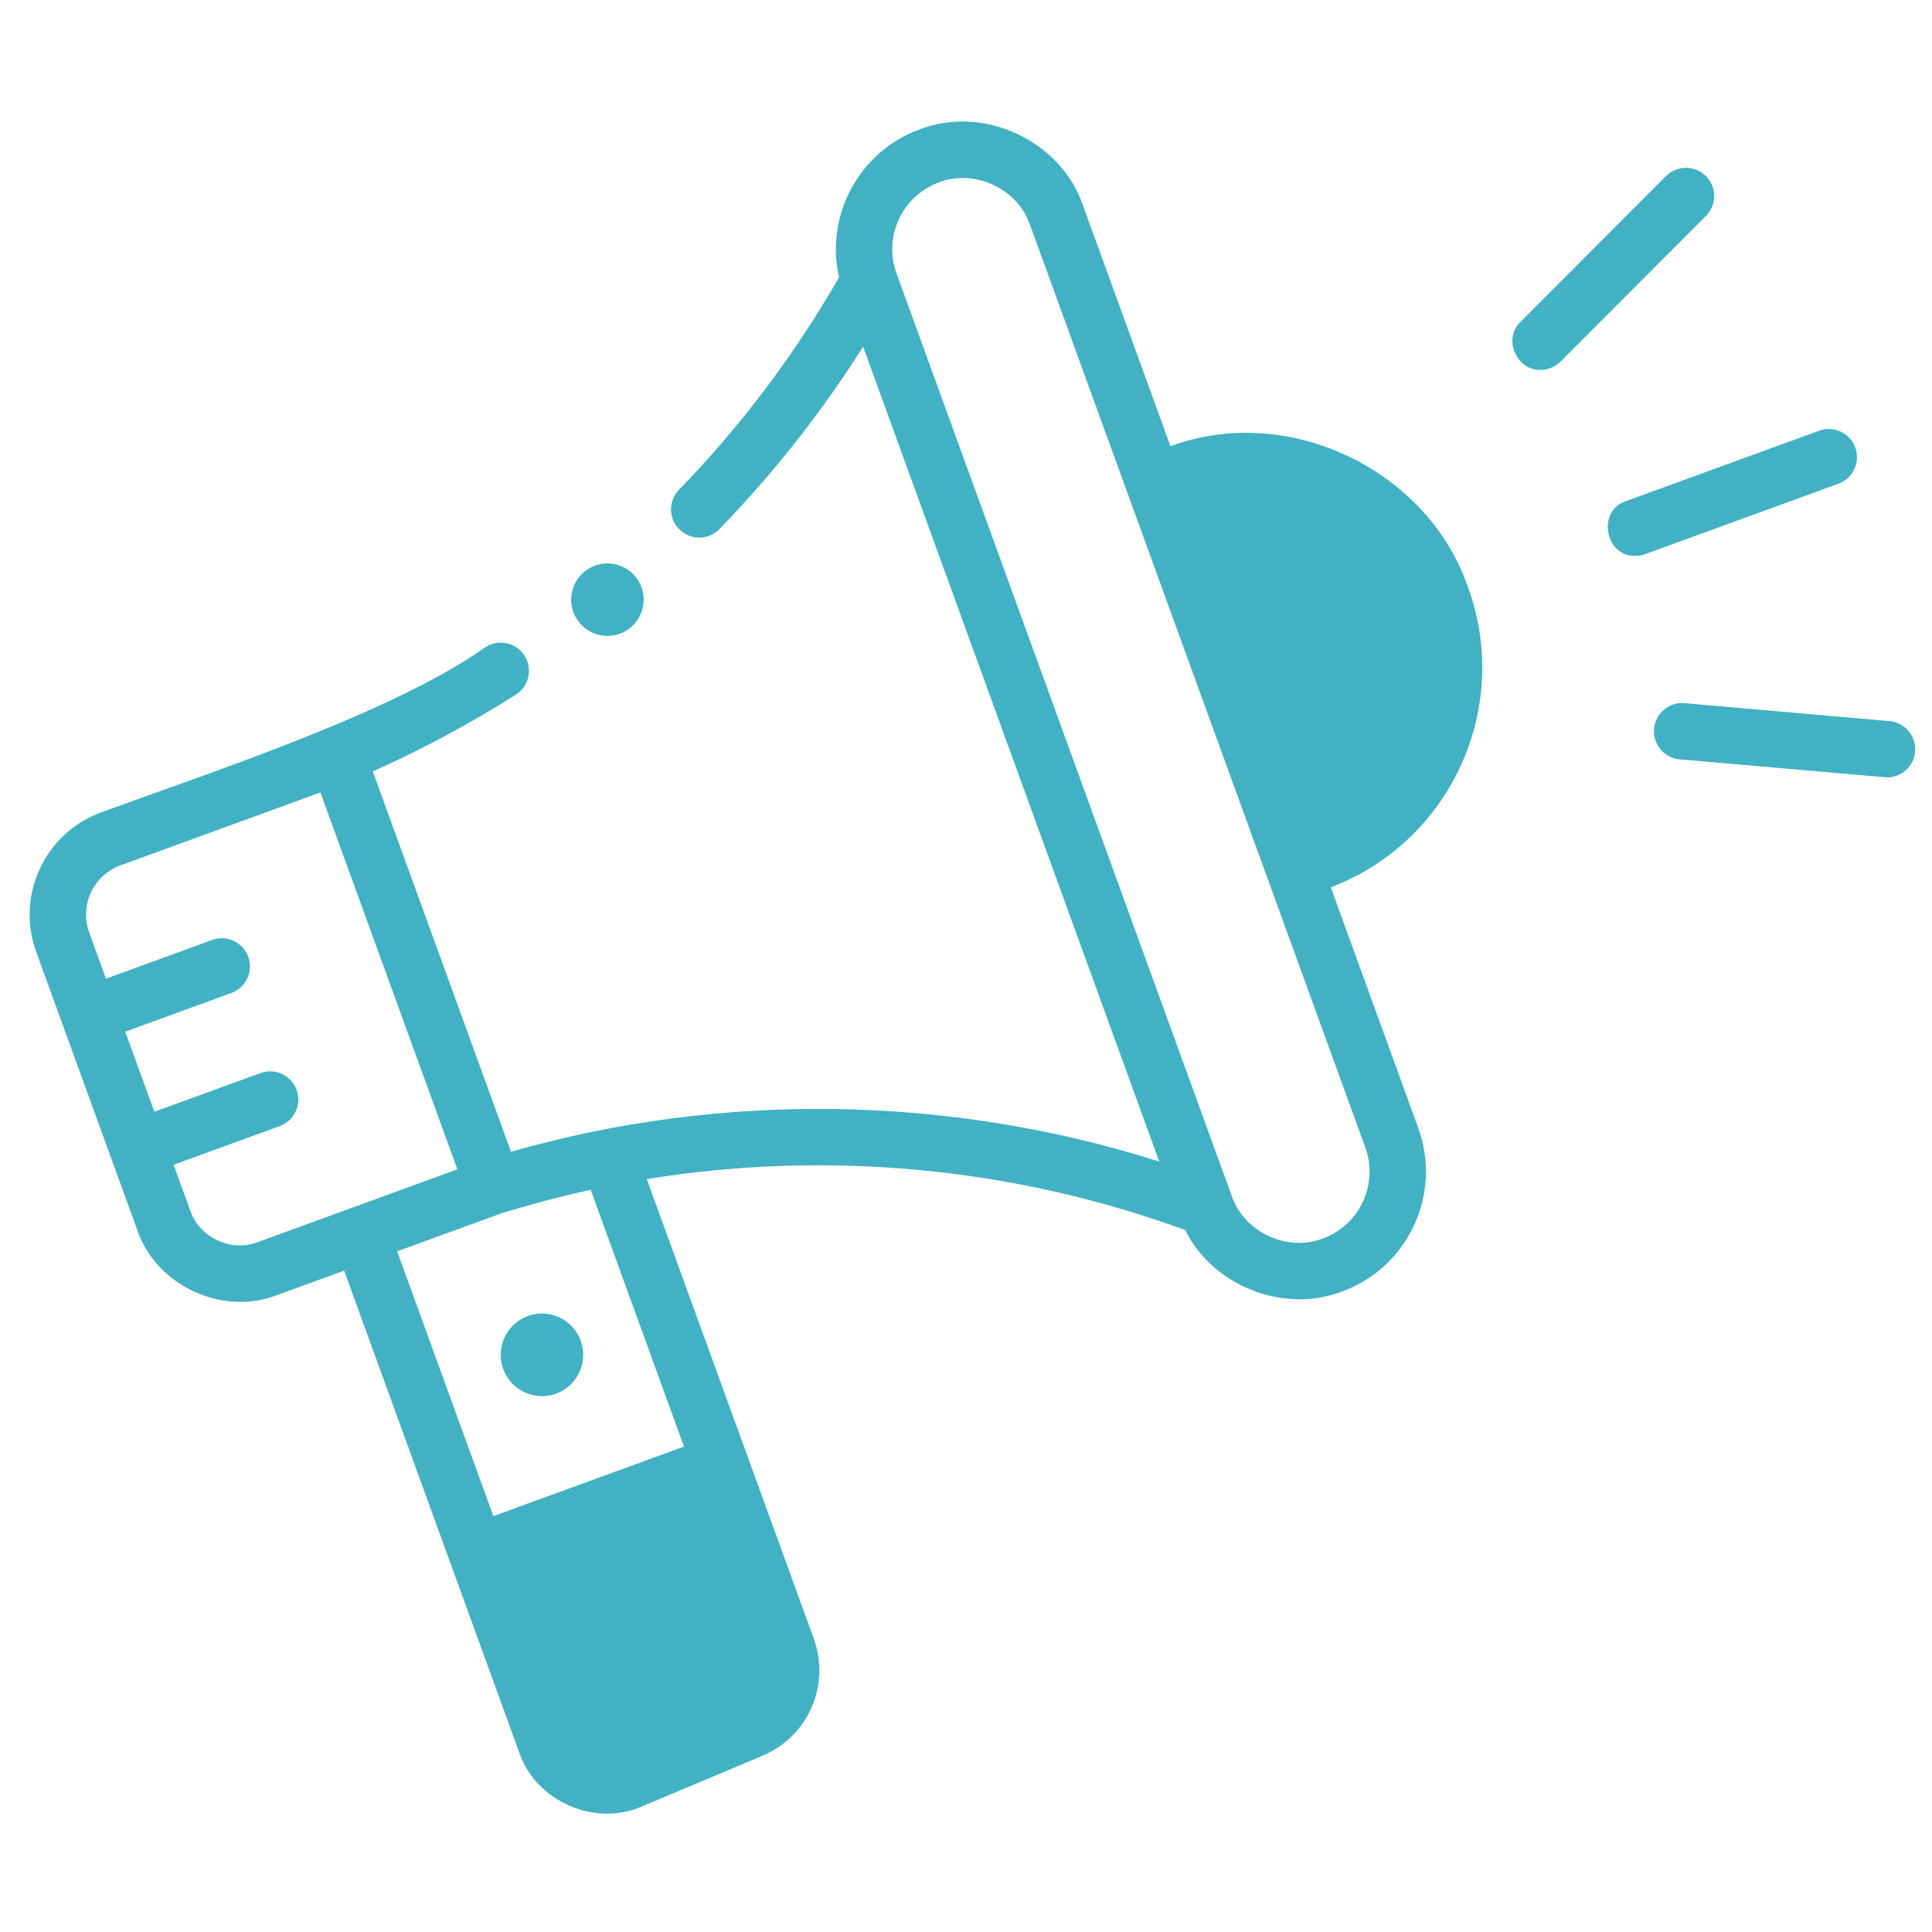 <?xml version="1.0" encoding="UTF-8"?>
<svg xmlns="http://www.w3.org/2000/svg" xmlns:xlink="http://www.w3.org/1999/xlink" width="500" zoomAndPan="magnify" viewBox="0 0 375 375" height="500" preserveAspectRatio="xMidYMid meet" version="1.0">
  <defs>
    <g></g>
  </defs>
  <rect x="-37.5" width="450" fill="#ffffff" y="-37.5" height="450" fill-opacity="1"></rect>
  <rect x="-37.5" width="450" fill="#ffffff" y="-37.5" height="450" fill-opacity="1"></rect>
  <path fill="#41b1c3" d="M 112.719 260.23 C 114.234 264.395 112.09 268.996 107.934 270.512 C 103.781 272.023 99.188 269.879 97.672 265.719 C 96.16 261.555 98.305 256.953 102.457 255.438 C 106.613 253.922 111.207 256.07 112.719 260.23 Z M 112.719 260.23 " fill-opacity="1" fill-rule="nonzero"></path>
  <path fill="#41b1c3" d="M 124.938 116.395 C 124.938 116.855 124.891 117.316 124.801 117.77 C 124.711 118.223 124.578 118.66 124.398 119.09 C 124.223 119.516 124.008 119.922 123.75 120.305 C 123.492 120.688 123.199 121.047 122.875 121.371 C 122.547 121.699 122.191 121.992 121.809 122.246 C 121.422 122.504 121.02 122.719 120.59 122.898 C 120.164 123.074 119.723 123.207 119.27 123.297 C 118.816 123.387 118.359 123.434 117.898 123.434 C 117.434 123.434 116.977 123.387 116.523 123.297 C 116.07 123.207 115.633 123.074 115.203 122.898 C 114.777 122.719 114.371 122.504 113.988 122.246 C 113.602 121.992 113.246 121.699 112.922 121.371 C 112.594 121.047 112.301 120.688 112.047 120.305 C 111.789 119.922 111.57 119.516 111.395 119.09 C 111.219 118.66 111.086 118.223 110.996 117.77 C 110.906 117.316 110.859 116.855 110.859 116.395 C 110.859 115.934 110.906 115.477 110.996 115.023 C 111.086 114.57 111.219 114.129 111.395 113.703 C 111.57 113.273 111.789 112.867 112.047 112.484 C 112.301 112.102 112.594 111.746 112.922 111.418 C 113.246 111.09 113.602 110.801 113.988 110.543 C 114.371 110.285 114.777 110.07 115.203 109.891 C 115.633 109.715 116.07 109.582 116.523 109.492 C 116.977 109.402 117.434 109.355 117.898 109.355 C 118.359 109.355 118.816 109.402 119.27 109.492 C 119.723 109.582 120.164 109.715 120.59 109.891 C 121.02 110.07 121.422 110.285 121.809 110.543 C 122.191 110.801 122.547 111.09 122.875 111.418 C 123.199 111.746 123.492 112.102 123.75 112.484 C 124.008 112.867 124.223 113.273 124.398 113.703 C 124.578 114.129 124.711 114.57 124.801 115.023 C 124.891 115.477 124.938 115.934 124.938 116.395 Z M 124.938 116.395 " fill-opacity="1" fill-rule="nonzero"></path>
  <path fill="#41b1c3" d="M 258.305 172.227 C 281.52 163.426 293.473 137.469 284.965 114.059 C 277.152 91.094 249.914 78.152 227.191 86.617 L 210.219 39.91 C 205.934 27.309 190.914 20.297 178.508 25.113 C 166.688 29.418 160.141 41.863 162.855 53.828 C 154.262 68.809 143.824 82.672 131.793 95.059 C 129.688 97.23 129.738 100.695 131.906 102.801 C 134.074 104.906 137.539 104.855 139.648 102.688 C 150.141 91.879 159.484 80.008 167.527 67.285 L 225.012 225.461 C 184.387 212.547 140.203 211.824 99.184 223.555 L 72.359 149.734 C 81.938 145.453 91.273 140.445 100.125 134.832 C 102.68 133.211 103.434 129.828 101.812 127.277 C 100.191 124.723 96.809 123.969 94.258 125.586 C 76.367 138.348 40.371 150.082 19.641 157.676 C 8.707 161.66 3.051 173.805 7.023 184.742 L 26.656 238.766 C 30.309 249.52 43.152 255.508 53.727 251.398 L 66.797 246.633 L 100.789 340.168 C 103.992 349.645 115.52 354.691 124.648 350.605 L 148.02 340.773 C 156.871 337.051 161.23 327.062 157.949 318.031 L 125.543 228.863 C 160.473 223.188 196.742 226.543 230.059 238.758 C 235.379 249.613 249.203 255.055 260.508 250.672 C 273.316 246.004 279.945 231.777 275.289 218.961 Z M 49.98 241.113 C 44.879 243.094 38.707 240.207 36.949 235.027 L 33.695 226.082 L 54.309 218.566 C 57.148 217.531 58.609 214.391 57.574 211.551 C 56.539 208.711 53.398 207.246 50.559 208.281 L 29.957 215.793 L 24.309 200.246 L 44.918 192.734 C 47.758 191.695 49.223 188.555 48.188 185.715 C 47.152 182.875 44.012 181.41 41.168 182.449 L 20.566 189.957 L 17.316 181.008 C 15.398 175.734 18.125 169.879 23.391 167.961 L 62.191 153.816 L 88.777 226.969 Z M 132.762 280.781 L 95.762 294.273 L 77.086 242.883 L 97.469 235.453 C 103.113 233.754 108.902 232.18 114.652 230.941 Z M 256.762 240.391 C 249.844 243.074 241.477 239.16 239.086 232.141 L 174.02 53.086 C 171.418 45.938 175.117 38 182.258 35.398 C 189.176 32.715 197.539 36.625 199.93 43.648 L 265 222.703 C 267.598 229.852 263.902 237.785 256.762 240.391 Z M 256.762 240.391 " fill-opacity="1" fill-rule="nonzero"></path>
  <path fill="#41b1c3" d="M 299.023 71.793 C 294.34 71.957 291.664 65.703 295.148 62.449 L 323.375 34.18 C 325.508 32.043 328.977 32.039 331.117 34.176 C 333.254 36.309 333.258 39.777 331.121 41.914 L 302.895 70.184 C 301.828 71.254 300.426 71.793 299.023 71.793 Z M 299.023 71.793 " fill-opacity="1" fill-rule="nonzero"></path>
  <path fill="#41b1c3" d="M 366.273 150.895 C 366.113 150.895 326.023 147.391 326.023 147.391 C 323.012 147.125 320.785 144.469 321.051 141.457 C 321.312 138.449 323.969 136.215 326.98 136.484 L 366.746 139.969 C 369.758 140.234 371.984 142.887 371.723 145.898 C 371.473 148.746 369.082 150.895 366.273 150.895 Z M 366.273 150.895 " fill-opacity="1" fill-rule="nonzero"></path>
  <path fill="#41b1c3" d="M 317.453 107.891 C 311.562 108.094 309.879 99.156 315.578 97.273 L 353.09 83.602 C 355.93 82.566 359.07 84.027 360.105 86.867 C 361.141 89.707 359.68 92.852 356.84 93.887 L 319.328 107.559 C 318.711 107.785 318.078 107.891 317.453 107.891 Z M 317.453 107.891 " fill-opacity="1" fill-rule="nonzero"></path>
  <g fill="#ffffff" fill-opacity="1">
    <g transform="translate(5.819, 5.057)">
      <g>
        <path d="M 2.984 -3.719 L 2.984 -3.109 L 1.906 -3.109 L 1.906 0 L 1.172 0 L 1.172 -3.109 L 0.109 -3.109 L 0.109 -3.719 Z M 2.984 -3.719 "></path>
      </g>
    </g>
  </g>
  <g fill="#ffffff" fill-opacity="1">
    <g transform="translate(8.908, 5.057)">
      <g>
        <path d="M 0.75 -3.141 C 0.625 -3.141 0.52 -3.176 0.438 -3.25 C 0.363 -3.332 0.328 -3.438 0.328 -3.562 C 0.328 -3.688 0.363 -3.785 0.438 -3.859 C 0.52 -3.93 0.625 -3.969 0.75 -3.969 C 0.844 -3.969 0.922 -3.953 0.984 -3.922 C 1.047 -3.891 1.094 -3.844 1.125 -3.781 C 1.164 -3.719 1.188 -3.645 1.188 -3.562 C 1.188 -3.477 1.164 -3.406 1.125 -3.344 C 1.094 -3.281 1.047 -3.227 0.984 -3.188 C 0.922 -3.156 0.844 -3.141 0.75 -3.141 Z M 0.406 0 L 0.406 -2.812 L 1.109 -2.812 L 1.109 0 Z M 0.406 0 "></path>
      </g>
    </g>
  </g>
  <g fill="#ffffff" fill-opacity="1">
    <g transform="translate(10.422, 5.057)">
      <g>
        <path d="M 1.641 0.047 C 1.367 0.047 1.129 -0.004 0.922 -0.109 C 0.711 -0.223 0.547 -0.391 0.422 -0.609 C 0.305 -0.828 0.25 -1.094 0.25 -1.406 C 0.25 -1.719 0.305 -1.984 0.422 -2.203 C 0.547 -2.422 0.707 -2.582 0.906 -2.688 C 1.113 -2.801 1.352 -2.859 1.625 -2.859 C 2.219 -2.859 2.598 -2.645 2.766 -2.219 L 2.281 -1.875 L 2.234 -1.875 C 2.172 -2.008 2.094 -2.109 2 -2.172 C 1.906 -2.234 1.781 -2.266 1.625 -2.266 C 1.414 -2.266 1.254 -2.191 1.141 -2.047 C 1.035 -1.91 0.984 -1.695 0.984 -1.406 C 0.984 -1.113 1.039 -0.895 1.156 -0.75 C 1.27 -0.613 1.43 -0.547 1.641 -0.547 C 1.797 -0.547 1.926 -0.586 2.031 -0.672 C 2.133 -0.754 2.207 -0.875 2.25 -1.031 L 2.312 -1.031 L 2.812 -0.75 C 2.738 -0.508 2.602 -0.316 2.406 -0.172 C 2.219 -0.023 1.961 0.047 1.641 0.047 Z M 1.641 0.047 "></path>
      </g>
    </g>
  </g>
  <g fill="#ffffff" fill-opacity="1">
    <g transform="translate(13.319, 5.057)">
      <g>
        <path d="M 0.406 0 L 0.406 -3.938 L 1.109 -3.938 L 1.109 -1.75 L 1.188 -1.75 L 2 -2.812 L 2.703 -2.812 L 2.703 -2.75 L 1.75 -1.516 L 2.812 -0.062 L 2.812 0 L 2.078 0 L 1.188 -1.188 L 1.109 -1.188 L 1.109 0 Z M 0.406 0 "></path>
      </g>
    </g>
  </g>
  <g fill="#ffffff" fill-opacity="1">
    <g transform="translate(16.14, 5.057)">
      <g>
        <path d="M 2.781 -1.25 L 0.969 -1.25 C 0.988 -1 1.055 -0.816 1.172 -0.703 C 1.297 -0.598 1.461 -0.547 1.672 -0.547 C 1.828 -0.547 1.953 -0.57 2.047 -0.625 C 2.148 -0.688 2.234 -0.781 2.297 -0.906 L 2.359 -0.906 L 2.828 -0.609 C 2.734 -0.41 2.594 -0.25 2.406 -0.125 C 2.219 -0.008 1.973 0.047 1.672 0.047 C 1.379 0.047 1.125 -0.004 0.906 -0.109 C 0.695 -0.223 0.535 -0.391 0.422 -0.609 C 0.305 -0.828 0.25 -1.094 0.25 -1.406 C 0.25 -1.727 0.305 -2 0.422 -2.219 C 0.547 -2.438 0.711 -2.598 0.922 -2.703 C 1.129 -2.805 1.359 -2.859 1.609 -2.859 C 2.016 -2.859 2.32 -2.754 2.531 -2.547 C 2.738 -2.336 2.844 -2.031 2.844 -1.625 C 2.844 -1.477 2.836 -1.363 2.828 -1.281 Z M 2.172 -1.703 C 2.16 -1.91 2.109 -2.062 2.016 -2.156 C 1.93 -2.258 1.797 -2.312 1.609 -2.312 C 1.254 -2.312 1.047 -2.109 0.984 -1.703 Z M 2.172 -1.703 "></path>
      </g>
    </g>
  </g>
  <g fill="#ffffff" fill-opacity="1">
    <g transform="translate(19.196, 5.057)">
      <g>
        <path d="M 1.938 -0.672 L 2.125 -0.141 C 2.051 -0.078 1.953 -0.031 1.828 0 C 1.711 0.031 1.582 0.047 1.438 0.047 C 1.133 0.047 0.906 -0.031 0.75 -0.188 C 0.594 -0.352 0.516 -0.598 0.516 -0.922 L 0.516 -2.25 L 0.078 -2.25 L 0.078 -2.812 L 0.516 -2.812 L 0.516 -3.359 L 1.219 -3.469 L 1.219 -2.812 L 2.016 -2.812 L 2.016 -2.25 L 1.219 -2.25 L 1.219 -0.969 C 1.219 -0.832 1.242 -0.727 1.297 -0.656 C 1.359 -0.594 1.445 -0.562 1.562 -0.562 C 1.688 -0.562 1.797 -0.598 1.891 -0.672 Z M 1.938 -0.672 "></path>
      </g>
    </g>
  </g>
  <g fill="#ffffff" fill-opacity="1">
    <g transform="translate(21.38, 5.057)">
      <g>
        <path d="M 1.312 0.047 C 1.125 0.047 0.945 0.023 0.781 -0.016 C 0.625 -0.055 0.488 -0.113 0.375 -0.188 C 0.258 -0.27 0.176 -0.363 0.125 -0.469 L 0.516 -0.891 L 0.578 -0.891 C 0.672 -0.766 0.781 -0.672 0.906 -0.609 C 1.031 -0.547 1.164 -0.516 1.312 -0.516 C 1.457 -0.516 1.562 -0.539 1.625 -0.594 C 1.695 -0.645 1.734 -0.711 1.734 -0.797 C 1.734 -0.867 1.707 -0.93 1.656 -0.984 C 1.602 -1.035 1.523 -1.07 1.422 -1.094 L 1.047 -1.188 C 0.766 -1.25 0.555 -1.348 0.422 -1.484 C 0.297 -1.617 0.234 -1.797 0.234 -2.016 C 0.234 -2.18 0.281 -2.328 0.375 -2.453 C 0.469 -2.586 0.594 -2.688 0.75 -2.75 C 0.914 -2.82 1.102 -2.859 1.312 -2.859 C 1.57 -2.859 1.785 -2.82 1.953 -2.75 C 2.117 -2.676 2.25 -2.582 2.344 -2.469 L 1.969 -2.047 L 1.906 -2.047 C 1.832 -2.141 1.742 -2.207 1.641 -2.25 C 1.547 -2.289 1.438 -2.312 1.312 -2.312 C 1.039 -2.312 0.906 -2.223 0.906 -2.047 C 0.906 -1.973 0.93 -1.91 0.984 -1.859 C 1.035 -1.816 1.125 -1.785 1.25 -1.766 L 1.594 -1.688 C 1.883 -1.625 2.094 -1.523 2.219 -1.391 C 2.352 -1.254 2.422 -1.07 2.422 -0.844 C 2.422 -0.664 2.375 -0.508 2.281 -0.375 C 2.195 -0.238 2.07 -0.133 1.906 -0.062 C 1.738 0.008 1.539 0.047 1.312 0.047 Z M 1.312 0.047 "></path>
      </g>
    </g>
  </g>
</svg>
